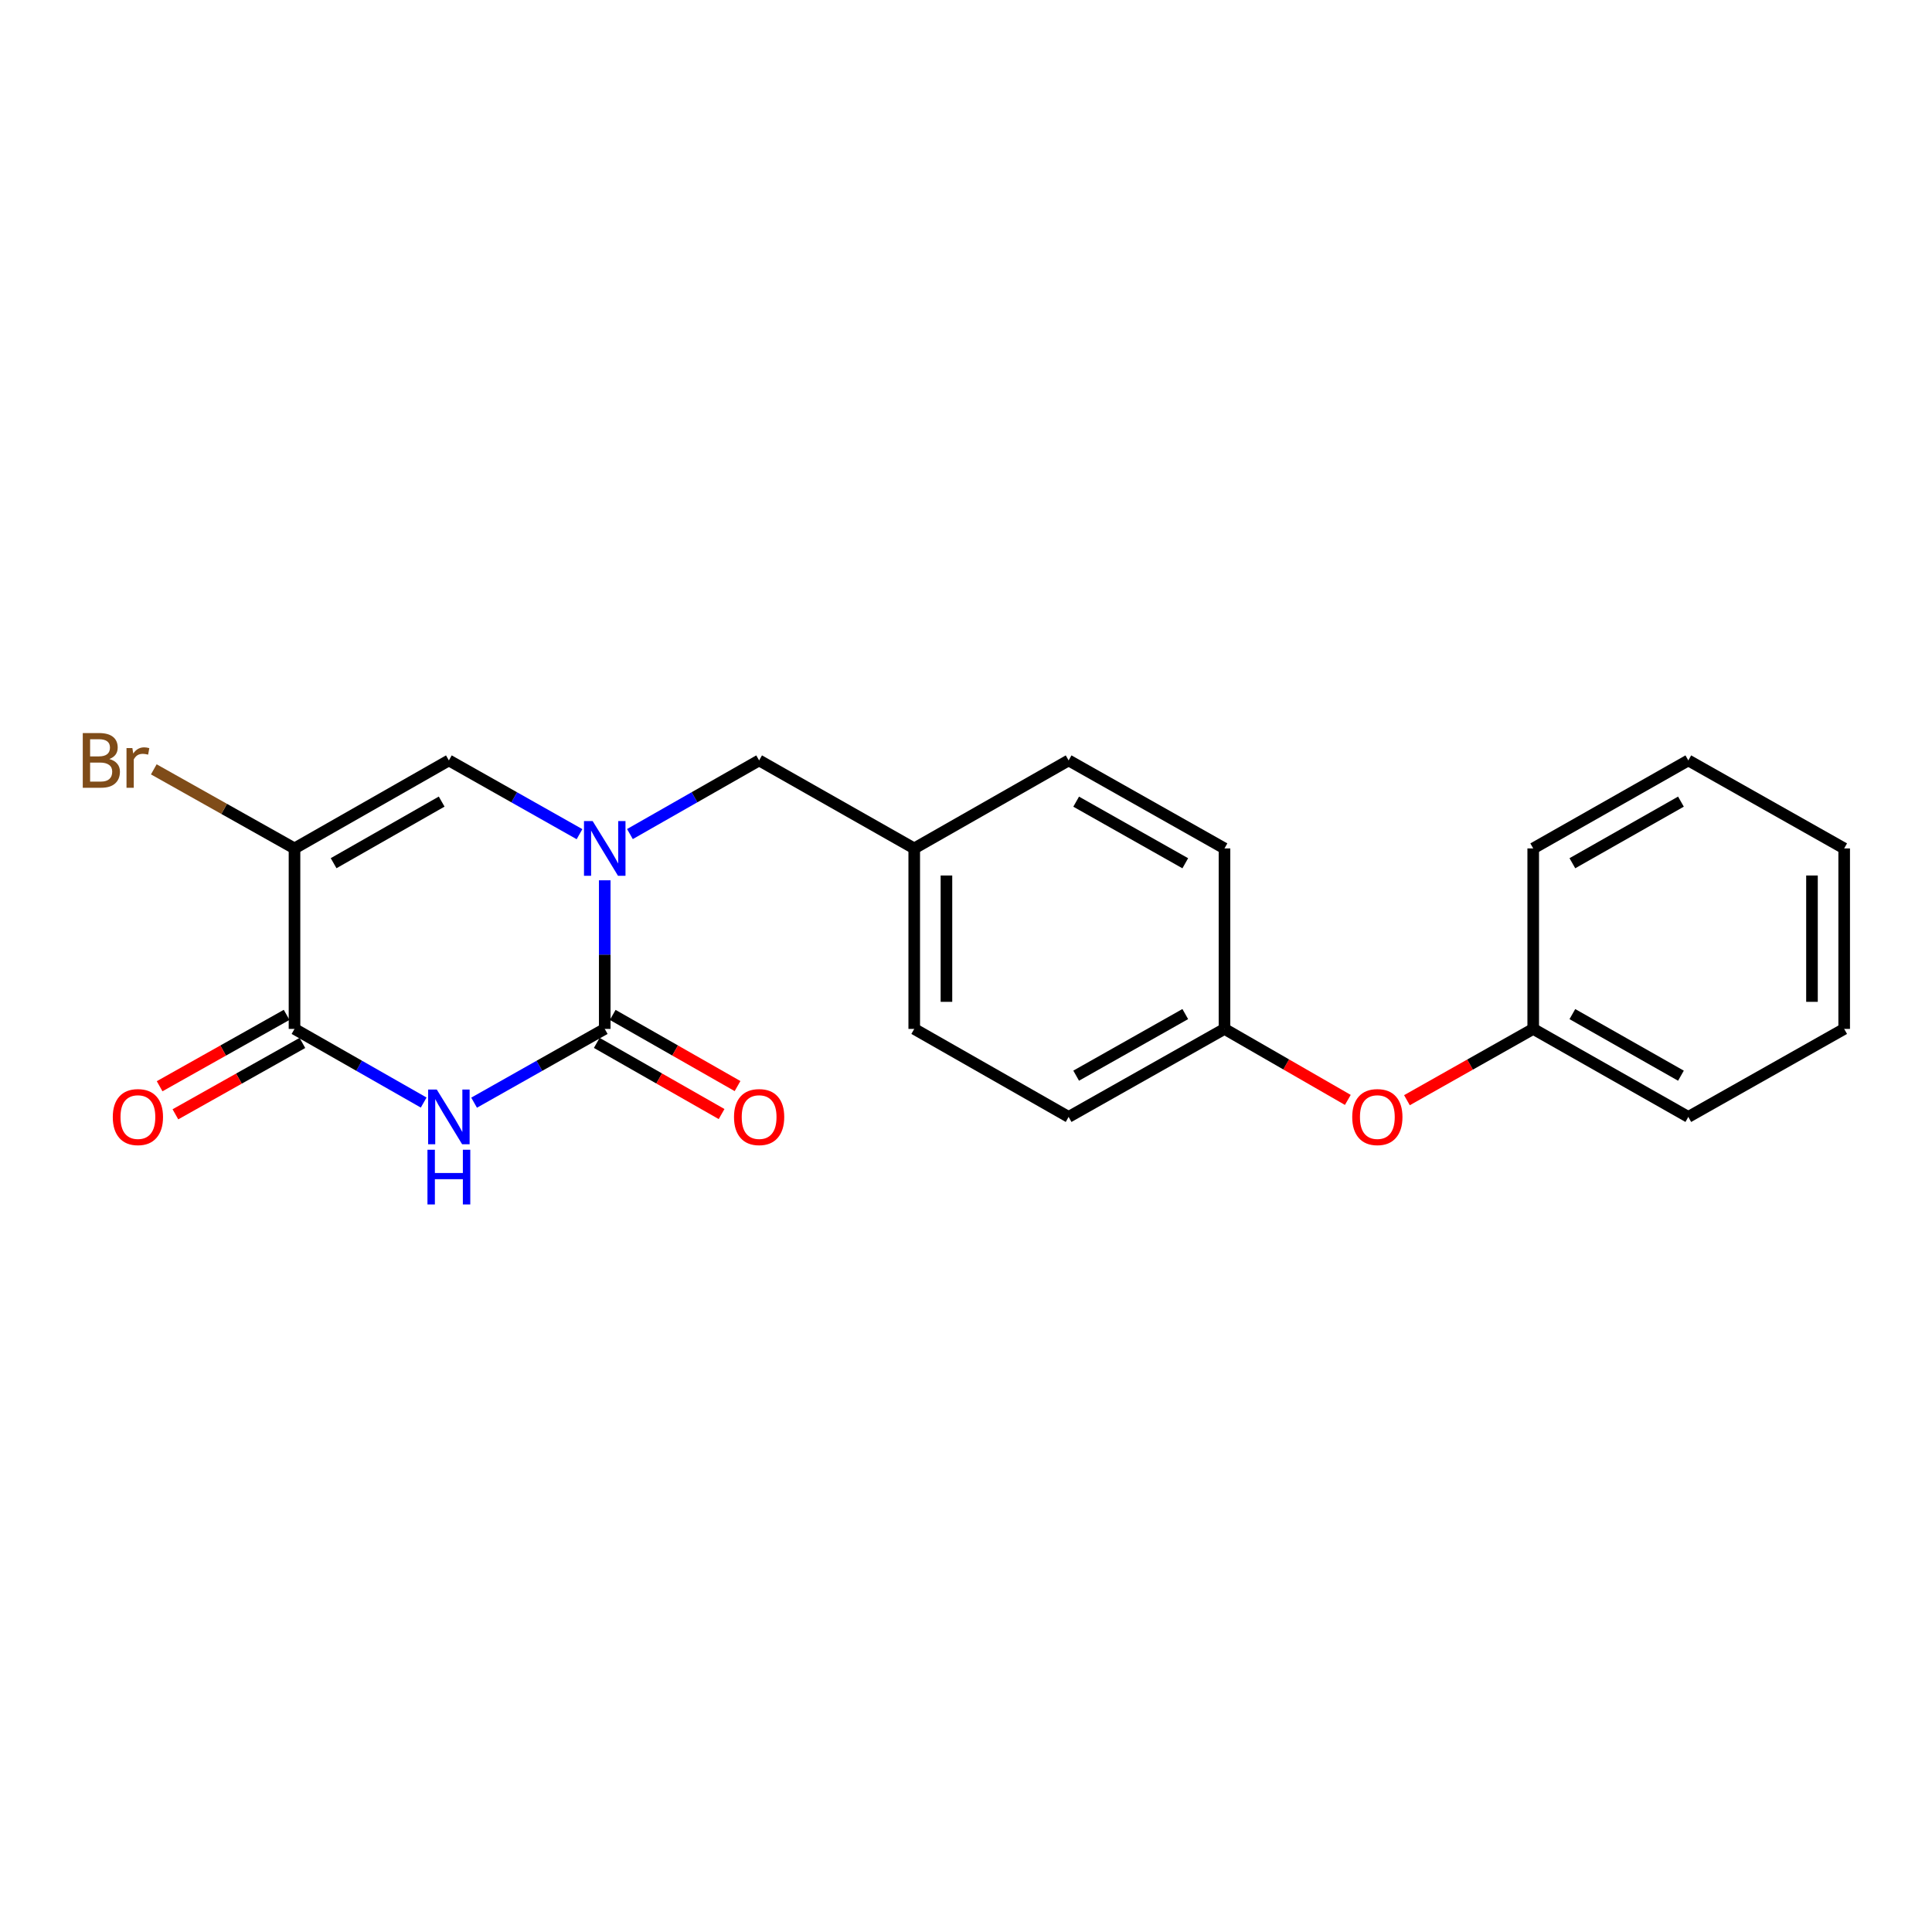 <?xml version='1.0' encoding='iso-8859-1'?>
<svg version='1.1' baseProfile='full'
              xmlns='http://www.w3.org/2000/svg'
                      xmlns:rdkit='http://www.rdkit.org/xml'
                      xmlns:xlink='http://www.w3.org/1999/xlink'
                  xml:space='preserve'
width='1000px' height='1000px' viewBox='0 0 1000 1000'>
<!-- END OF HEADER -->
<rect style='opacity:1.0;fill:#FFFFFF;stroke:none' width='1000' height='1000' x='0' y='0'> </rect>
<path class='bond-0' d='M 245.391,570.741 L 279.201,551.651' style='fill:none;fill-rule:evenodd;stroke:#0000FF;stroke-width:6px;stroke-linecap:butt;stroke-linejoin:miter;stroke-opacity:1' />
<path class='bond-0' d='M 279.201,551.651 L 313.012,532.561' style='fill:none;fill-rule:evenodd;stroke:#000000;stroke-width:6px;stroke-linecap:butt;stroke-linejoin:miter;stroke-opacity:1' />
<path class='bond-3' d='M 219.295,570.679 L 185.866,551.62' style='fill:none;fill-rule:evenodd;stroke:#0000FF;stroke-width:6px;stroke-linecap:butt;stroke-linejoin:miter;stroke-opacity:1' />
<path class='bond-3' d='M 185.866,551.62 L 152.436,532.561' style='fill:none;fill-rule:evenodd;stroke:#000000;stroke-width:6px;stroke-linecap:butt;stroke-linejoin:miter;stroke-opacity:1' />
<path class='bond-1' d='M 313.012,532.561 L 313.012,494.099' style='fill:none;fill-rule:evenodd;stroke:#000000;stroke-width:6px;stroke-linecap:butt;stroke-linejoin:miter;stroke-opacity:1' />
<path class='bond-1' d='M 313.012,494.099 L 313.012,455.637' style='fill:none;fill-rule:evenodd;stroke:#0000FF;stroke-width:6px;stroke-linecap:butt;stroke-linejoin:miter;stroke-opacity:1' />
<path class='bond-6' d='M 308.884,539.801 L 341.188,558.217' style='fill:none;fill-rule:evenodd;stroke:#000000;stroke-width:6px;stroke-linecap:butt;stroke-linejoin:miter;stroke-opacity:1' />
<path class='bond-6' d='M 341.188,558.217 L 373.493,576.632' style='fill:none;fill-rule:evenodd;stroke:#FF0000;stroke-width:6px;stroke-linecap:butt;stroke-linejoin:miter;stroke-opacity:1' />
<path class='bond-6' d='M 317.139,525.32 L 349.443,543.735' style='fill:none;fill-rule:evenodd;stroke:#000000;stroke-width:6px;stroke-linecap:butt;stroke-linejoin:miter;stroke-opacity:1' />
<path class='bond-6' d='M 349.443,543.735 L 381.748,562.151' style='fill:none;fill-rule:evenodd;stroke:#FF0000;stroke-width:6px;stroke-linecap:butt;stroke-linejoin:miter;stroke-opacity:1' />
<path class='bond-5' d='M 326.051,431.708 L 359.485,412.649' style='fill:none;fill-rule:evenodd;stroke:#0000FF;stroke-width:6px;stroke-linecap:butt;stroke-linejoin:miter;stroke-opacity:1' />
<path class='bond-5' d='M 359.485,412.649 L 392.92,393.59' style='fill:none;fill-rule:evenodd;stroke:#000000;stroke-width:6px;stroke-linecap:butt;stroke-linejoin:miter;stroke-opacity:1' />
<path class='bond-22' d='M 299.955,431.77 L 266.145,412.68' style='fill:none;fill-rule:evenodd;stroke:#0000FF;stroke-width:6px;stroke-linecap:butt;stroke-linejoin:miter;stroke-opacity:1' />
<path class='bond-22' d='M 266.145,412.68 L 232.335,393.59' style='fill:none;fill-rule:evenodd;stroke:#000000;stroke-width:6px;stroke-linecap:butt;stroke-linejoin:miter;stroke-opacity:1' />
<path class='bond-2' d='M 152.436,439.142 L 152.436,532.561' style='fill:none;fill-rule:evenodd;stroke:#000000;stroke-width:6px;stroke-linecap:butt;stroke-linejoin:miter;stroke-opacity:1' />
<path class='bond-4' d='M 152.436,439.142 L 232.335,393.59' style='fill:none;fill-rule:evenodd;stroke:#000000;stroke-width:6px;stroke-linecap:butt;stroke-linejoin:miter;stroke-opacity:1' />
<path class='bond-4' d='M 172.676,446.79 L 228.606,414.903' style='fill:none;fill-rule:evenodd;stroke:#000000;stroke-width:6px;stroke-linecap:butt;stroke-linejoin:miter;stroke-opacity:1' />
<path class='bond-8' d='M 152.436,439.142 L 116.02,418.677' style='fill:none;fill-rule:evenodd;stroke:#000000;stroke-width:6px;stroke-linecap:butt;stroke-linejoin:miter;stroke-opacity:1' />
<path class='bond-8' d='M 116.02,418.677 L 79.604,398.212' style='fill:none;fill-rule:evenodd;stroke:#7F4C19;stroke-width:6px;stroke-linecap:butt;stroke-linejoin:miter;stroke-opacity:1' />
<path class='bond-7' d='M 148.353,525.295 L 115.487,543.765' style='fill:none;fill-rule:evenodd;stroke:#000000;stroke-width:6px;stroke-linecap:butt;stroke-linejoin:miter;stroke-opacity:1' />
<path class='bond-7' d='M 115.487,543.765 L 82.621,562.235' style='fill:none;fill-rule:evenodd;stroke:#FF0000;stroke-width:6px;stroke-linecap:butt;stroke-linejoin:miter;stroke-opacity:1' />
<path class='bond-7' d='M 156.519,539.826 L 123.653,558.296' style='fill:none;fill-rule:evenodd;stroke:#000000;stroke-width:6px;stroke-linecap:butt;stroke-linejoin:miter;stroke-opacity:1' />
<path class='bond-7' d='M 123.653,558.296 L 90.787,576.766' style='fill:none;fill-rule:evenodd;stroke:#FF0000;stroke-width:6px;stroke-linecap:butt;stroke-linejoin:miter;stroke-opacity:1' />
<path class='bond-10' d='M 392.92,393.59 L 473.207,439.142' style='fill:none;fill-rule:evenodd;stroke:#000000;stroke-width:6px;stroke-linecap:butt;stroke-linejoin:miter;stroke-opacity:1' />
<path class='bond-9' d='M 697.631,569.314 L 665.712,550.938' style='fill:none;fill-rule:evenodd;stroke:#FF0000;stroke-width:6px;stroke-linecap:butt;stroke-linejoin:miter;stroke-opacity:1' />
<path class='bond-9' d='M 665.712,550.938 L 633.792,532.561' style='fill:none;fill-rule:evenodd;stroke:#000000;stroke-width:6px;stroke-linecap:butt;stroke-linejoin:miter;stroke-opacity:1' />
<path class='bond-12' d='M 728.23,569.465 L 760.91,551.013' style='fill:none;fill-rule:evenodd;stroke:#FF0000;stroke-width:6px;stroke-linecap:butt;stroke-linejoin:miter;stroke-opacity:1' />
<path class='bond-12' d='M 760.91,551.013 L 793.59,532.561' style='fill:none;fill-rule:evenodd;stroke:#000000;stroke-width:6px;stroke-linecap:butt;stroke-linejoin:miter;stroke-opacity:1' />
<path class='bond-13' d='M 473.207,439.142 L 473.207,532.561' style='fill:none;fill-rule:evenodd;stroke:#000000;stroke-width:6px;stroke-linecap:butt;stroke-linejoin:miter;stroke-opacity:1' />
<path class='bond-13' d='M 489.876,453.155 L 489.876,518.548' style='fill:none;fill-rule:evenodd;stroke:#000000;stroke-width:6px;stroke-linecap:butt;stroke-linejoin:miter;stroke-opacity:1' />
<path class='bond-14' d='M 473.207,439.142 L 553.116,393.59' style='fill:none;fill-rule:evenodd;stroke:#000000;stroke-width:6px;stroke-linecap:butt;stroke-linejoin:miter;stroke-opacity:1' />
<path class='bond-11' d='M 633.792,532.561 L 633.792,439.142' style='fill:none;fill-rule:evenodd;stroke:#000000;stroke-width:6px;stroke-linecap:butt;stroke-linejoin:miter;stroke-opacity:1' />
<path class='bond-23' d='M 633.792,532.561 L 553.116,578.113' style='fill:none;fill-rule:evenodd;stroke:#000000;stroke-width:6px;stroke-linecap:butt;stroke-linejoin:miter;stroke-opacity:1' />
<path class='bond-23' d='M 613.495,524.879 L 557.022,556.765' style='fill:none;fill-rule:evenodd;stroke:#000000;stroke-width:6px;stroke-linecap:butt;stroke-linejoin:miter;stroke-opacity:1' />
<path class='bond-17' d='M 793.59,532.561 L 873.869,578.113' style='fill:none;fill-rule:evenodd;stroke:#000000;stroke-width:6px;stroke-linecap:butt;stroke-linejoin:miter;stroke-opacity:1' />
<path class='bond-17' d='M 813.858,524.896 L 870.053,556.782' style='fill:none;fill-rule:evenodd;stroke:#000000;stroke-width:6px;stroke-linecap:butt;stroke-linejoin:miter;stroke-opacity:1' />
<path class='bond-18' d='M 793.59,532.561 L 793.59,439.142' style='fill:none;fill-rule:evenodd;stroke:#000000;stroke-width:6px;stroke-linecap:butt;stroke-linejoin:miter;stroke-opacity:1' />
<path class='bond-15' d='M 473.207,532.561 L 553.116,578.113' style='fill:none;fill-rule:evenodd;stroke:#000000;stroke-width:6px;stroke-linecap:butt;stroke-linejoin:miter;stroke-opacity:1' />
<path class='bond-16' d='M 553.116,393.59 L 633.792,439.142' style='fill:none;fill-rule:evenodd;stroke:#000000;stroke-width:6px;stroke-linecap:butt;stroke-linejoin:miter;stroke-opacity:1' />
<path class='bond-16' d='M 557.022,414.937 L 613.495,446.824' style='fill:none;fill-rule:evenodd;stroke:#000000;stroke-width:6px;stroke-linecap:butt;stroke-linejoin:miter;stroke-opacity:1' />
<path class='bond-19' d='M 873.869,578.113 L 954.545,532.561' style='fill:none;fill-rule:evenodd;stroke:#000000;stroke-width:6px;stroke-linecap:butt;stroke-linejoin:miter;stroke-opacity:1' />
<path class='bond-20' d='M 793.59,439.142 L 873.869,393.59' style='fill:none;fill-rule:evenodd;stroke:#000000;stroke-width:6px;stroke-linecap:butt;stroke-linejoin:miter;stroke-opacity:1' />
<path class='bond-20' d='M 813.858,446.806 L 870.053,414.92' style='fill:none;fill-rule:evenodd;stroke:#000000;stroke-width:6px;stroke-linecap:butt;stroke-linejoin:miter;stroke-opacity:1' />
<path class='bond-24' d='M 954.545,532.561 L 954.545,439.142' style='fill:none;fill-rule:evenodd;stroke:#000000;stroke-width:6px;stroke-linecap:butt;stroke-linejoin:miter;stroke-opacity:1' />
<path class='bond-24' d='M 937.877,518.548 L 937.877,453.155' style='fill:none;fill-rule:evenodd;stroke:#000000;stroke-width:6px;stroke-linecap:butt;stroke-linejoin:miter;stroke-opacity:1' />
<path class='bond-21' d='M 873.869,393.59 L 954.545,439.142' style='fill:none;fill-rule:evenodd;stroke:#000000;stroke-width:6px;stroke-linecap:butt;stroke-linejoin:miter;stroke-opacity:1' />
<path  class='atom-0' d='M 226.075 563.953
L 235.355 578.953
Q 236.275 580.433, 237.755 583.113
Q 239.235 585.793, 239.315 585.953
L 239.315 563.953
L 243.075 563.953
L 243.075 592.273
L 239.195 592.273
L 229.235 575.873
Q 228.075 573.953, 226.835 571.753
Q 225.635 569.553, 225.275 568.873
L 225.275 592.273
L 221.595 592.273
L 221.595 563.953
L 226.075 563.953
' fill='#0000FF'/>
<path  class='atom-0' d='M 221.255 595.105
L 225.095 595.105
L 225.095 607.145
L 239.575 607.145
L 239.575 595.105
L 243.415 595.105
L 243.415 623.425
L 239.575 623.425
L 239.575 610.345
L 225.095 610.345
L 225.095 623.425
L 221.255 623.425
L 221.255 595.105
' fill='#0000FF'/>
<path  class='atom-2' d='M 306.752 424.982
L 316.032 439.982
Q 316.952 441.462, 318.432 444.142
Q 319.912 446.822, 319.992 446.982
L 319.992 424.982
L 323.752 424.982
L 323.752 453.302
L 319.872 453.302
L 309.912 436.902
Q 308.752 434.982, 307.512 432.782
Q 306.312 430.582, 305.952 429.902
L 305.952 453.302
L 302.272 453.302
L 302.272 424.982
L 306.752 424.982
' fill='#0000FF'/>
<path  class='atom-7' d='M 379.92 578.193
Q 379.92 571.393, 383.28 567.593
Q 386.64 563.793, 392.92 563.793
Q 399.2 563.793, 402.56 567.593
Q 405.92 571.393, 405.92 578.193
Q 405.92 585.073, 402.52 588.993
Q 399.12 592.873, 392.92 592.873
Q 386.68 592.873, 383.28 588.993
Q 379.92 585.113, 379.92 578.193
M 392.92 589.673
Q 397.24 589.673, 399.56 586.793
Q 401.92 583.873, 401.92 578.193
Q 401.92 572.633, 399.56 569.833
Q 397.24 566.993, 392.92 566.993
Q 388.6 566.993, 386.24 569.793
Q 383.92 572.593, 383.92 578.193
Q 383.92 583.913, 386.24 586.793
Q 388.6 589.673, 392.92 589.673
' fill='#FF0000'/>
<path  class='atom-8' d='M 58.38 578.193
Q 58.38 571.393, 61.739 567.593
Q 65.1 563.793, 71.379 563.793
Q 77.659 563.793, 81.019 567.593
Q 84.379 571.393, 84.379 578.193
Q 84.379 585.073, 80.98 588.993
Q 77.579 592.873, 71.379 592.873
Q 65.139 592.873, 61.739 588.993
Q 58.38 585.113, 58.38 578.193
M 71.379 589.673
Q 75.7 589.673, 78.019 586.793
Q 80.379 583.873, 80.379 578.193
Q 80.379 572.633, 78.019 569.833
Q 75.7 566.993, 71.379 566.993
Q 67.059 566.993, 64.7 569.793
Q 62.38 572.593, 62.38 578.193
Q 62.38 583.913, 64.7 586.793
Q 67.059 589.673, 71.379 589.673
' fill='#FF0000'/>
<path  class='atom-9' d='M 56.599 392.87
Q 59.319 393.63, 60.679 395.31
Q 62.08 396.95, 62.08 399.39
Q 62.08 403.31, 59.559 405.55
Q 57.08 407.75, 52.359 407.75
L 42.84 407.75
L 42.84 379.43
L 51.2 379.43
Q 56.039 379.43, 58.48 381.39
Q 60.919 383.35, 60.919 386.95
Q 60.919 391.23, 56.599 392.87
M 46.639 382.63
L 46.639 391.51
L 51.2 391.51
Q 53.999 391.51, 55.44 390.39
Q 56.919 389.23, 56.919 386.95
Q 56.919 382.63, 51.2 382.63
L 46.639 382.63
M 52.359 404.55
Q 55.12 404.55, 56.599 403.23
Q 58.08 401.91, 58.08 399.39
Q 58.08 397.07, 56.44 395.91
Q 54.84 394.71, 51.76 394.71
L 46.639 394.71
L 46.639 404.55
L 52.359 404.55
' fill='#7F4C19'/>
<path  class='atom-9' d='M 68.519 387.19
L 68.96 390.03
Q 71.12 386.83, 74.639 386.83
Q 75.76 386.83, 77.279 387.23
L 76.68 390.59
Q 74.96 390.19, 73.999 390.19
Q 72.32 390.19, 71.2 390.87
Q 70.12 391.51, 69.24 393.07
L 69.24 407.75
L 65.48 407.75
L 65.48 387.19
L 68.519 387.19
' fill='#7F4C19'/>
<path  class='atom-10' d='M 699.913 578.193
Q 699.913 571.393, 703.273 567.593
Q 706.633 563.793, 712.913 563.793
Q 719.193 563.793, 722.553 567.593
Q 725.913 571.393, 725.913 578.193
Q 725.913 585.073, 722.513 588.993
Q 719.113 592.873, 712.913 592.873
Q 706.673 592.873, 703.273 588.993
Q 699.913 585.113, 699.913 578.193
M 712.913 589.673
Q 717.233 589.673, 719.553 586.793
Q 721.913 583.873, 721.913 578.193
Q 721.913 572.633, 719.553 569.833
Q 717.233 566.993, 712.913 566.993
Q 708.593 566.993, 706.233 569.793
Q 703.913 572.593, 703.913 578.193
Q 703.913 583.913, 706.233 586.793
Q 708.593 589.673, 712.913 589.673
' fill='#FF0000'/>
</svg>
